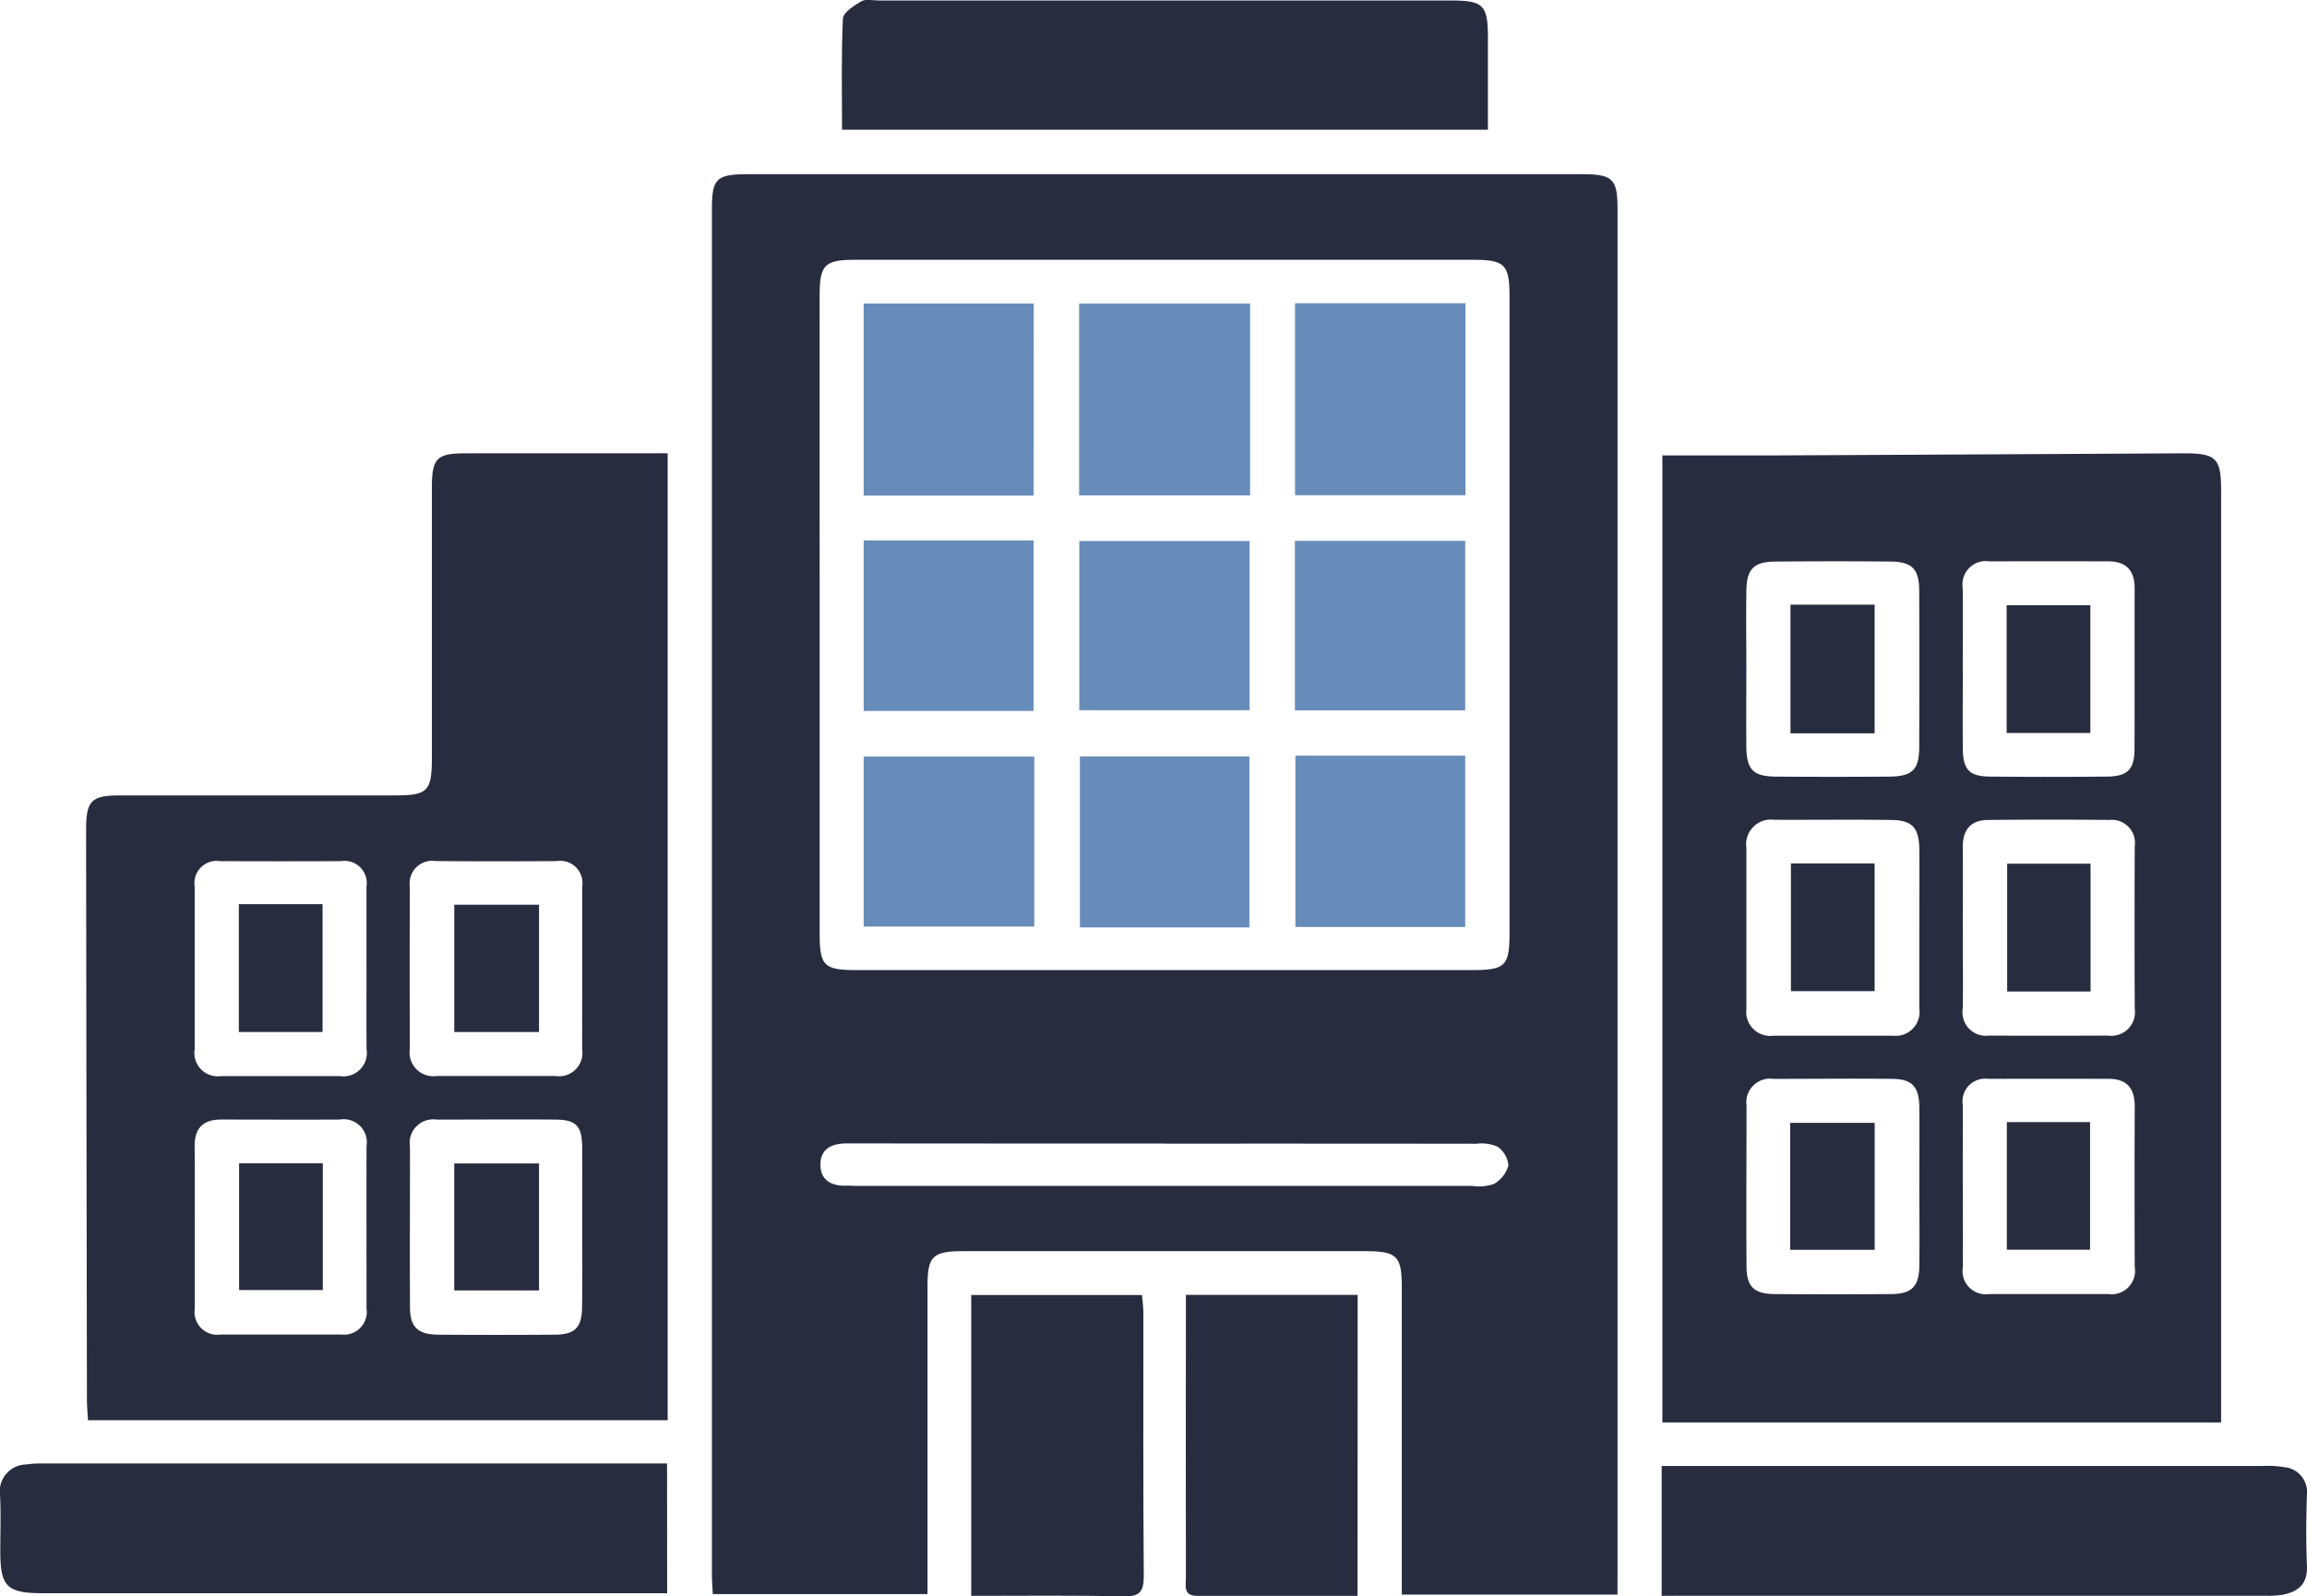  <svg xmlns="http://www.w3.org/2000/svg" width="79.928" height="55.318" viewBox="0 0 79.928 55.318">
  <g id="V9qNZI" transform="translate(152.822 -120.625)">
    <g id="Group_114" data-name="Group 114">
      <path id="Path_416" data-name="Path 416" d="M-96.783,175.886h-7.472v-.86q0-4.889,0-9.777c0-1.1-.163-1.264-1.279-1.264h-13.909c-1.069,0-1.244.17-1.245,1.227q0,4.923,0,9.846v.811h-7.439c-.011-.237-.031-.479-.031-.721q0-23.617,0-47.235c0-1.112.143-1.251,1.28-1.251h28.849c1.086,0,1.248.157,1.248,1.215q0,23.652,0,47.3Zm-27.641-34q0,5.541,0,11.083c0,1.125.149,1.274,1.26,1.274h21.341c1.159,0,1.3-.14,1.3-1.3v-22.03c0-1.122-.159-1.284-1.26-1.284q-10.706,0-21.41,0c-1.06,0-1.232.174-1.232,1.245Q-124.426,136.382-124.424,141.89Zm11.951,18.369h-.482q-5.263,0-10.526-.005c-.509,0-.9.176-.916.7-.019.567.374.79.917.765.114-.005.229.008.344.008q10.664,0,21.328,0a1.571,1.571,0,0,0,.74-.066,1.065,1.065,0,0,0,.506-.642.875.875,0,0,0-.381-.653,1.389,1.389,0,0,0-.729-.1Q-107.072,160.255-112.473,160.259Z" fill="#282C3F"/>
      <path id="Path_417" data-name="Path 417" d="M-75.87,169.92H-95.228V136.407c1.357,0,2.7.005,4.051,0q6.989-.033,13.977-.072c1.161-.006,1.33.162,1.33,1.289v32.3Zm-10.455-17.1c0-.917.007-1.834,0-2.751-.008-.757-.241-1.018-.971-1.028-1.352-.018-2.705,0-4.058-.006a.859.859,0,0,0-.963.983c0,1.857,0,3.714,0,5.571a.832.832,0,0,0,.942.928c1.376,0,2.751,0,4.127,0a.827.827,0,0,0,.922-.943Q-86.326,154.191-86.325,152.815Zm0,8.933c0-.917.008-1.834,0-2.751-.008-.715-.246-.98-.932-.988-1.375-.016-2.75,0-4.126,0a.822.822,0,0,0-.929.932c0,1.856-.014,3.713,0,5.57.005.705.264.949.971.955q2.028.018,4.056,0c.693-.005.95-.266.96-.964C-86.314,163.581-86.324,162.664-86.325,161.748Zm-5.994-18c0,.917-.008,1.834,0,2.751.01.8.24,1.03,1.029,1.035q1.959.015,3.919,0c.8-.005,1.039-.237,1.042-1.015q.01-2.715,0-5.432c0-.744-.253-1-.987-1.006-1.329-.013-2.659-.011-3.988,0-.745.005-1,.249-1.013.988C-92.332,141.962-92.319,142.857-92.319,143.75Zm7.5,17.973c0,.939.009,1.878,0,2.817a.808.808,0,0,0,.922.928q2.061,0,4.122,0a.811.811,0,0,0,.913-.937q-.012-2.782,0-5.565c0-.621-.266-.954-.894-.956q-2.1-.007-4.191,0a.783.783,0,0,0-.873.9C-84.817,159.845-84.822,160.784-84.821,161.723Zm0-8.977c0,.939.011,1.879,0,2.817a.813.813,0,0,0,.906.948c1.374.008,2.748.005,4.122,0a.819.819,0,0,0,.929-.928q-.011-2.817,0-5.634a.8.8,0,0,0-.875-.911c-1.4-.016-2.794-.014-4.192,0-.616,0-.9.337-.892.963C-84.809,150.914-84.821,151.83-84.82,152.746Zm0-8.925h0c0,.916-.008,1.832,0,2.748.008.726.227.959.938.966q2.027.02,4.054,0c.716-.006.953-.242.957-.952.008-1.855,0-3.71.005-5.565,0-.626-.29-.94-.91-.942q-2.061-.006-4.123,0a.809.809,0,0,0-.924.926C-84.812,141.943-84.821,142.882-84.821,143.821Z" fill="#282C3F"/>
      <path id="Path_418" data-name="Path 418" d="M-129.69,136.334v33.509h-20.084c-.013-.243-.035-.464-.036-.685q-.017-9.881-.029-19.76c0-1.029.175-1.208,1.191-1.208q4.75,0,9.5,0c1.151,0,1.288-.14,1.289-1.318q0-4.682,0-9.364c0-1,.175-1.172,1.152-1.173C-134.391,136.332-132.077,136.334-129.69,136.334Zm-2.961,26.817c0-.917.007-1.833,0-2.75-.007-.754-.2-.969-.92-.975-1.375-.013-2.751,0-4.126,0a.812.812,0,0,0-.921.932c0,1.856-.007,3.713,0,5.569,0,.687.274.946.97.952q2.028.015,4.057,0c.7-.007.929-.253.936-.971C-132.642,164.985-132.65,164.068-132.651,163.151Zm-13.424.019v2.817a.787.787,0,0,0,.889.888q2.094,0,4.19,0a.789.789,0,0,0,.873-.9c0-1.877-.005-3.755,0-5.633a.8.8,0,0,0-.924-.918c-1.374.007-2.748,0-4.122,0-.629,0-.916.312-.91.934C-146.069,161.293-146.075,162.232-146.075,163.17Zm13.424-9h0V151.35a.77.77,0,0,0-.88-.884q-2.1.015-4.193,0a.782.782,0,0,0-.9.877q-.008,2.818,0,5.637a.823.823,0,0,0,.926.935c1.375,0,2.75,0,4.125,0a.81.81,0,0,0,.92-.93C-132.654,156.048-132.651,155.108-132.651,154.169Zm-7.473,0c0-.939,0-1.878,0-2.817a.77.77,0,0,0-.879-.885q-2.1.009-4.191,0a.771.771,0,0,0-.883.881q0,2.817,0,5.634a.81.81,0,0,0,.914.935q2.063,0,4.123,0a.81.81,0,0,0,.918-.932C-140.129,156.047-140.124,155.108-140.124,154.169Z" fill="#282C3F"/>
      <path id="Path_419" data-name="Path 419" d="M-129.708,175.839h-21.61c-1.269,0-1.494-.222-1.494-1.461,0-.642.025-1.286-.008-1.927a.933.933,0,0,1,.9-1.074,3.732,3.732,0,0,1,.617-.034q10.467,0,20.933,0h.658Z" fill="#282C3F"/>
      <path id="Path_510" data-name="Path 510" d="M-101.272,125.12h-22.377c0-1.3-.03-2.577.03-3.849.01-.213.384-.452.636-.6.158-.09.4-.029.61-.029h19.814c1.126,0,1.285.155,1.287,1.255C-101.271,122.953-101.272,124-101.272,125.12Z" fill="#282C3F"/>
      <path id="Path_511" data-name="Path 511" d="M-95.252,175.93v-4.5h.729q10.041,0,20.082,0a3.425,3.425,0,0,1,.753.039.866.866,0,0,1,.792.949c-.029.824-.034,1.651,0,2.475.027.65-.325.909-.884,1.006a3.226,3.226,0,0,1-.548.027q-10.11,0-20.22,0Z" fill="#282C3F"/>
      <path id="Path_512" data-name="Path 512" d="M-119.173,175.93V165.505h5.914c.018.205.05.4.05.6,0,3.048-.01,6.1.014,9.144,0,.54-.144.707-.694.7C-115.626,175.908-117.365,175.93-119.173,175.93Z" fill="#282C3F"/>
      <path id="Path_513" data-name="Path 513" d="M-105.788,175.93c-1.9,0-3.728,0-5.56,0-.49,0-.386-.357-.387-.634q-.007-4.509,0-9.018V165.5h5.95Z" fill="#282C3F"/>
      <path id="Path_514" data-name="Path 514" d="M-109.511,131.146v6.647h-5.924v-6.647Z" fill="#688CBA"/>
      <path id="Path_515" data-name="Path 515" d="M-117.009,137.8H-122.9v-6.656h5.894Z" fill="#688CBA"/>
      <path id="Path_516" data-name="Path 516" d="M-107.955,137.788v-6.655h5.906v6.655Z" fill="#688CBA"/>
      <path id="Path_517" data-name="Path 517" d="M-122.9,152.735v-5.891h5.912v5.891Z" fill="#688CBA"/>
      <path id="Path_518" data-name="Path 518" d="M-109.535,152.765h-5.873v-5.926h5.873Z" fill="#688CBA"/>
      <path id="Path_519" data-name="Path 519" d="M-107.942,146.813h5.884v5.937h-5.884Z" fill="#688CBA"/>
      <path id="Path_610" data-name="Path 610" d="M-115.429,139.374h5.9v5.864h-5.9Z" fill="#688CBA"/>
      <path id="Path_611" data-name="Path 611" d="M-122.9,139.353h5.888v5.91H-122.9Z" fill="#688CBA"/>
      <path id="Path_612" data-name="Path 612" d="M-107.959,145.243v-5.875h5.9v5.875Z" fill="#688CBA"/>
      <path id="Path_613" data-name="Path 613" d="M-90.774,150.547h2.9v4.426h-2.9Z" fill="#282C3F"/>
      <path id="Path_614" data-name="Path 614" d="M-90.8,163.938v-4.4h2.928v4.4Z" fill="#282C3F"/>
      <path id="Path_615" data-name="Path 615" d="M-90.789,141.58h2.915v4.459h-2.915Z" fill="#282C3F"/>
      <path id="Path_616" data-name="Path 616" d="M-83.293,159.512h2.883v4.422h-2.883Z" fill="#282C3F"/>
      <path id="Path_617" data-name="Path 617" d="M-80.393,154.986h-2.889v-4.429h2.889Z" fill="#282C3F"/>
      <path id="Path_618" data-name="Path 618" d="M-83.3,146.028V141.6h2.9v4.427Z" fill="#282C3F"/>
      <path id="Path_619" data-name="Path 619" d="M-137.084,160.945h2.937v4.4h-2.937Z" fill="#282C3F"/>
      <path id="Path_710" data-name="Path 710" d="M-144.538,160.94h2.9v4.392h-2.9Z" fill="#282C3F"/>
      <path id="Path_711" data-name="Path 711" d="M-134.147,151.979v4.411h-2.936v-4.411Z" fill="#282C3F"/>
      <path id="Path_712" data-name="Path 712" d="M-144.547,151.959h2.9v4.43h-2.9Z" fill="#282C3F"/>
    </g>
  </g>
</svg>